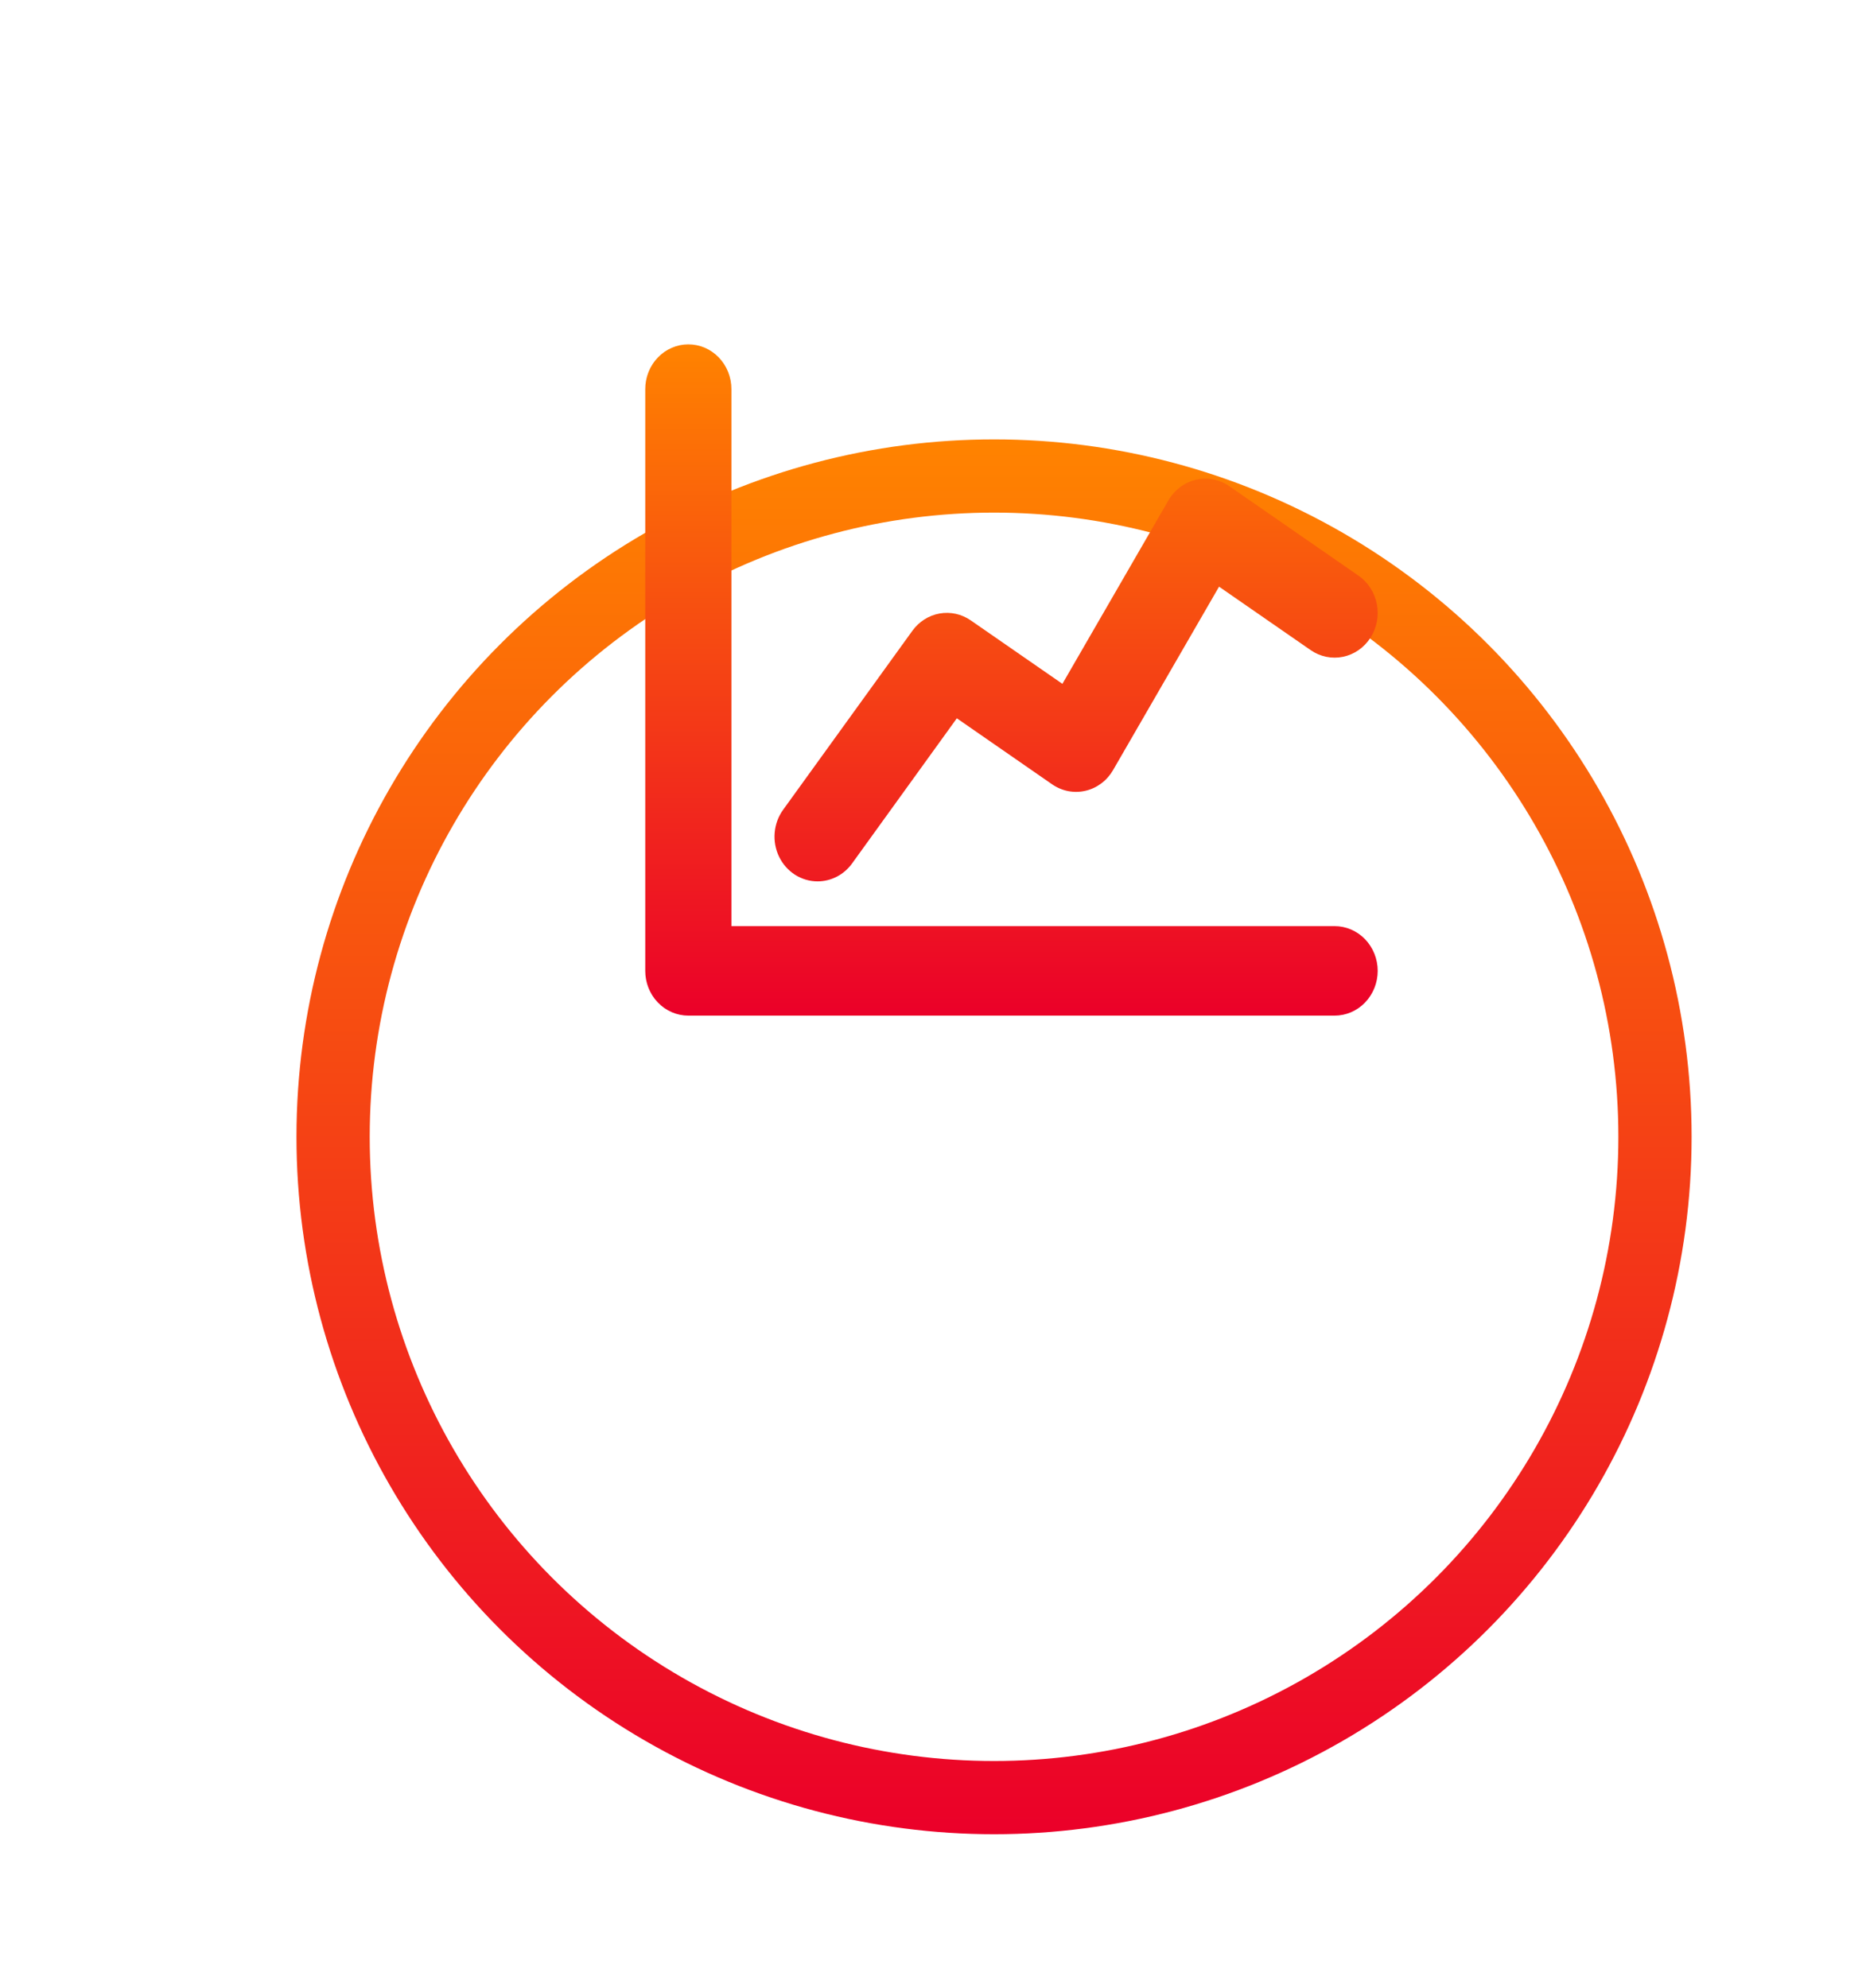 <?xml version="1.0" encoding="UTF-8"?> <svg xmlns="http://www.w3.org/2000/svg" width="107" height="114" viewBox="0 0 107 114" fill="none"><g filter="url(#filter0_dd_7931_2203)"><circle cx="40" cy="40" r="40" transform="matrix(-1 0 0 1 97 0)" fill="white"></circle><circle cx="40" cy="40" r="37.9" transform="matrix(-1 0 0 1 97 0)" stroke="url(#paint0_linear_7931_2203)" stroke-width="4.2"></circle></g><path d="M76.529 58.25H39.471C38.815 58.25 38.187 57.98 37.724 57.498C37.26 57.017 37 56.364 37 55.683V22.317C37 21.636 37.26 20.983 37.724 20.502C38.187 20.02 38.815 19.75 39.471 19.75C40.126 19.75 40.754 20.02 41.218 20.502C41.681 20.983 41.941 21.636 41.941 22.317V53.117H76.529C77.184 53.117 77.813 53.387 78.276 53.868C78.739 54.35 79 55.003 79 55.683C79 56.364 78.739 57.017 78.276 57.498C77.813 57.98 77.184 58.25 76.529 58.25Z" fill="url(#paint1_linear_7931_2203)"></path><path d="M46.882 50.55C46.423 50.55 45.974 50.417 45.583 50.167C45.193 49.916 44.878 49.557 44.672 49.131C44.467 48.705 44.38 48.228 44.422 47.753C44.463 47.278 44.63 46.825 44.906 46.443L52.318 36.177C52.697 35.652 53.255 35.297 53.877 35.187C54.5 35.076 55.14 35.217 55.665 35.581L60.92 39.221L67 28.697C67.172 28.4 67.401 28.142 67.672 27.938C67.943 27.735 68.251 27.591 68.577 27.515C68.903 27.439 69.24 27.432 69.569 27.496C69.898 27.559 70.21 27.691 70.489 27.884L77.9 33.017C78.17 33.204 78.402 33.445 78.582 33.725C78.763 34.005 78.889 34.319 78.952 34.65C79.016 34.98 79.016 35.321 78.953 35.651C78.89 35.982 78.765 36.297 78.585 36.577C78.405 36.858 78.173 37.098 77.903 37.286C77.634 37.473 77.331 37.604 77.013 37.67C76.695 37.736 76.367 37.736 76.049 37.671C75.731 37.605 75.428 37.475 75.158 37.288L69.903 33.648L63.823 44.172C63.651 44.469 63.422 44.728 63.151 44.931C62.88 45.134 62.572 45.278 62.246 45.354C61.92 45.43 61.583 45.437 61.254 45.374C60.925 45.31 60.613 45.178 60.334 44.986L54.867 41.197L48.859 49.523C48.629 49.842 48.33 50.101 47.987 50.279C47.644 50.457 47.266 50.55 46.882 50.55Z" fill="url(#paint2_linear_7931_2203)"></path><defs><filter id="filter0_dd_7931_2203" x="0.2" y="0" width="113.6" height="113.6" filterUnits="userSpaceOnUse" color-interpolation-filters="sRGB"><feFlood flood-opacity="0" result="BackgroundImageFix"></feFlood><feColorMatrix in="SourceAlpha" type="matrix" values="0 0 0 0 0 0 0 0 0 0 0 0 0 0 0 0 0 0 127 0" result="hardAlpha"></feColorMatrix><feOffset dy="8.4"></feOffset><feGaussianBlur stdDeviation="4.2"></feGaussianBlur><feColorMatrix type="matrix" values="0 0 0 0 0 0 0 0 0 0 0 0 0 0 0 0 0 0 0.04 0"></feColorMatrix><feBlend mode="normal" in2="BackgroundImageFix" result="effect1_dropShadow_7931_2203"></feBlend><feColorMatrix in="SourceAlpha" type="matrix" values="0 0 0 0 0 0 0 0 0 0 0 0 0 0 0 0 0 0 127 0" result="hardAlpha"></feColorMatrix><feMorphology radius="4.2" operator="erode" in="SourceAlpha" result="effect2_dropShadow_7931_2203"></feMorphology><feOffset dy="16.8"></feOffset><feGaussianBlur stdDeviation="10.5"></feGaussianBlur><feColorMatrix type="matrix" values="0 0 0 0 0 0 0 0 0 0 0 0 0 0 0 0 0 0 0.1 0"></feColorMatrix><feBlend mode="normal" in2="effect1_dropShadow_7931_2203" result="effect2_dropShadow_7931_2203"></feBlend><feBlend mode="normal" in="SourceGraphic" in2="effect2_dropShadow_7931_2203" result="shape"></feBlend></filter><linearGradient id="paint0_linear_7931_2203" x1="40" y1="0" x2="40" y2="80" gradientUnits="userSpaceOnUse"><stop stop-color="#FF8300"></stop><stop offset="1" stop-color="#EB0029"></stop></linearGradient><linearGradient id="paint1_linear_7931_2203" x1="58" y1="19.75" x2="58" y2="58.25" gradientUnits="userSpaceOnUse"><stop stop-color="#FF8300"></stop><stop offset="1" stop-color="#EB0029"></stop></linearGradient><linearGradient id="paint2_linear_7931_2203" x1="58" y1="19.75" x2="58" y2="58.25" gradientUnits="userSpaceOnUse"><stop stop-color="#FF8300"></stop><stop offset="1" stop-color="#EB0029"></stop></linearGradient></defs></svg> 